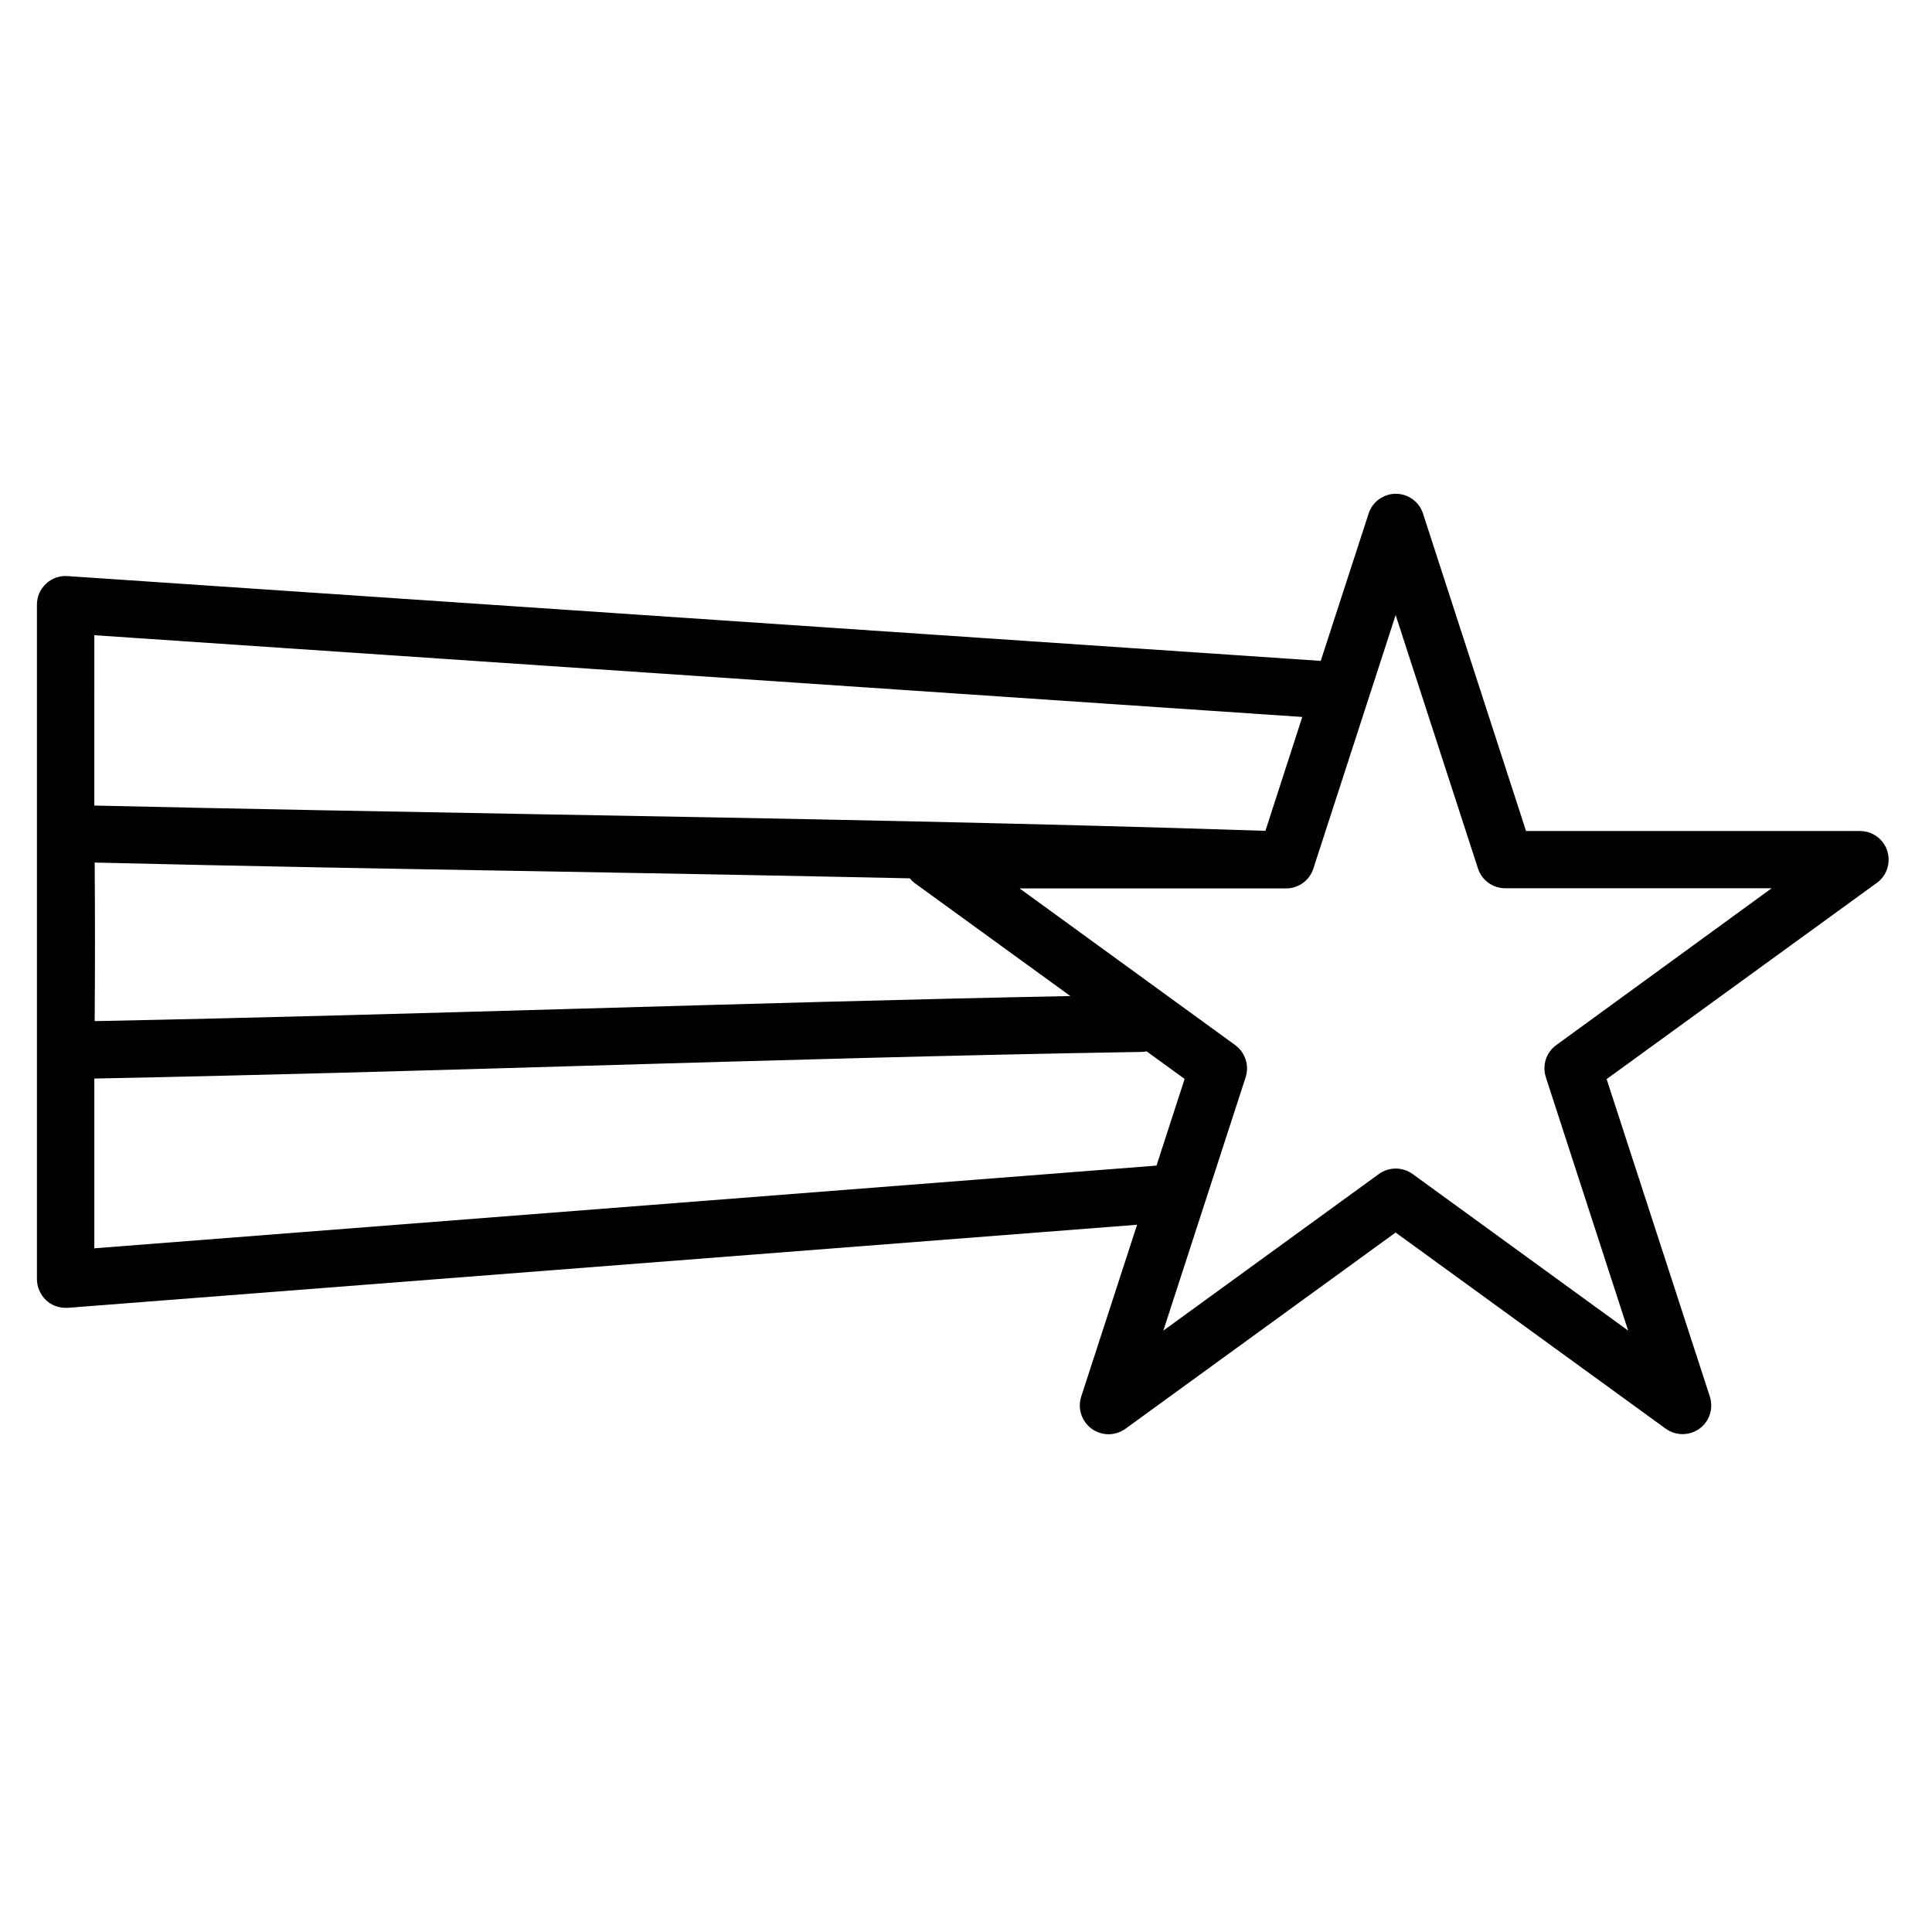 <?xml version="1.0" encoding="UTF-8"?>
<!-- The Best Svg Icon site in the world: iconSvg.co, Visit us! https://iconsvg.co -->
<svg fill="#000000" width="800px" height="800px" version="1.1" viewBox="144 144 512 512" xmlns="http://www.w3.org/2000/svg">
 <path d="m644.14 369.47c-1.008-3.125-3.93-5.238-7.203-5.238l-88.52-0.004-27.309-84.133c-1.008-3.125-3.93-5.238-7.203-5.238-3.273 0-6.195 2.117-7.203 5.238l-12.695 39.047-332.11-22.473c-2.117-0.152-4.18 0.605-5.691 2.016-1.562 1.461-2.418 3.426-2.418 5.543v62.02 2.57 114.16c0 2.117 0.906 4.133 2.418 5.594 1.41 1.309 3.273 2.016 5.141 2.016h0.605l283.39-22.016-14.812 45.543c-1.008 3.125 0.102 6.551 2.769 8.516 1.309 0.957 2.922 1.461 4.484 1.461s3.125-0.504 4.484-1.461l71.586-52 71.59 51.992c2.672 1.914 6.246 1.914 8.918 0 2.672-1.914 3.777-5.34 2.769-8.516l-27.355-84.133 71.59-51.992c2.672-1.918 3.781-5.344 2.773-8.516zm-475.14-57.133 320.12 21.664-9.773 30.18c-64.035-2.117-128.93-3.273-191.7-4.383-38.895-0.707-78.996-1.41-118.65-2.316zm217.34 65.645 41.312 29.977c-43.227 0.855-86.855 2.117-129.23 3.324-42.371 1.211-86.102 2.469-129.33 3.324 0.102-13.957 0.102-28.012 0-42.02 39.551 0.957 79.551 1.664 118.29 2.316 32.145 0.555 64.891 1.16 97.738 1.863 0.355 0.461 0.758 0.863 1.211 1.215zm-217.34 96.832v-44.988c43.379-0.855 87.309-2.117 129.83-3.375 48.418-1.41 98.496-2.871 147.62-3.68 0.453 0 0.957-0.051 1.41-0.152l10.078 7.305-7.457 22.973zm387.43-53.855c-2.672 1.914-3.777 5.34-2.769 8.516l21.816 67.156-57.133-41.516c-2.672-1.914-6.246-1.914-8.918 0l-57.133 41.516 21.816-67.156c1.008-3.125-0.102-6.551-2.769-8.516l-57.133-41.516h70.633c3.273 0 6.195-2.117 7.203-5.238l21.816-67.207 21.816 67.156c1.008 3.125 3.93 5.238 7.203 5.238h70.633z"/>
</svg>